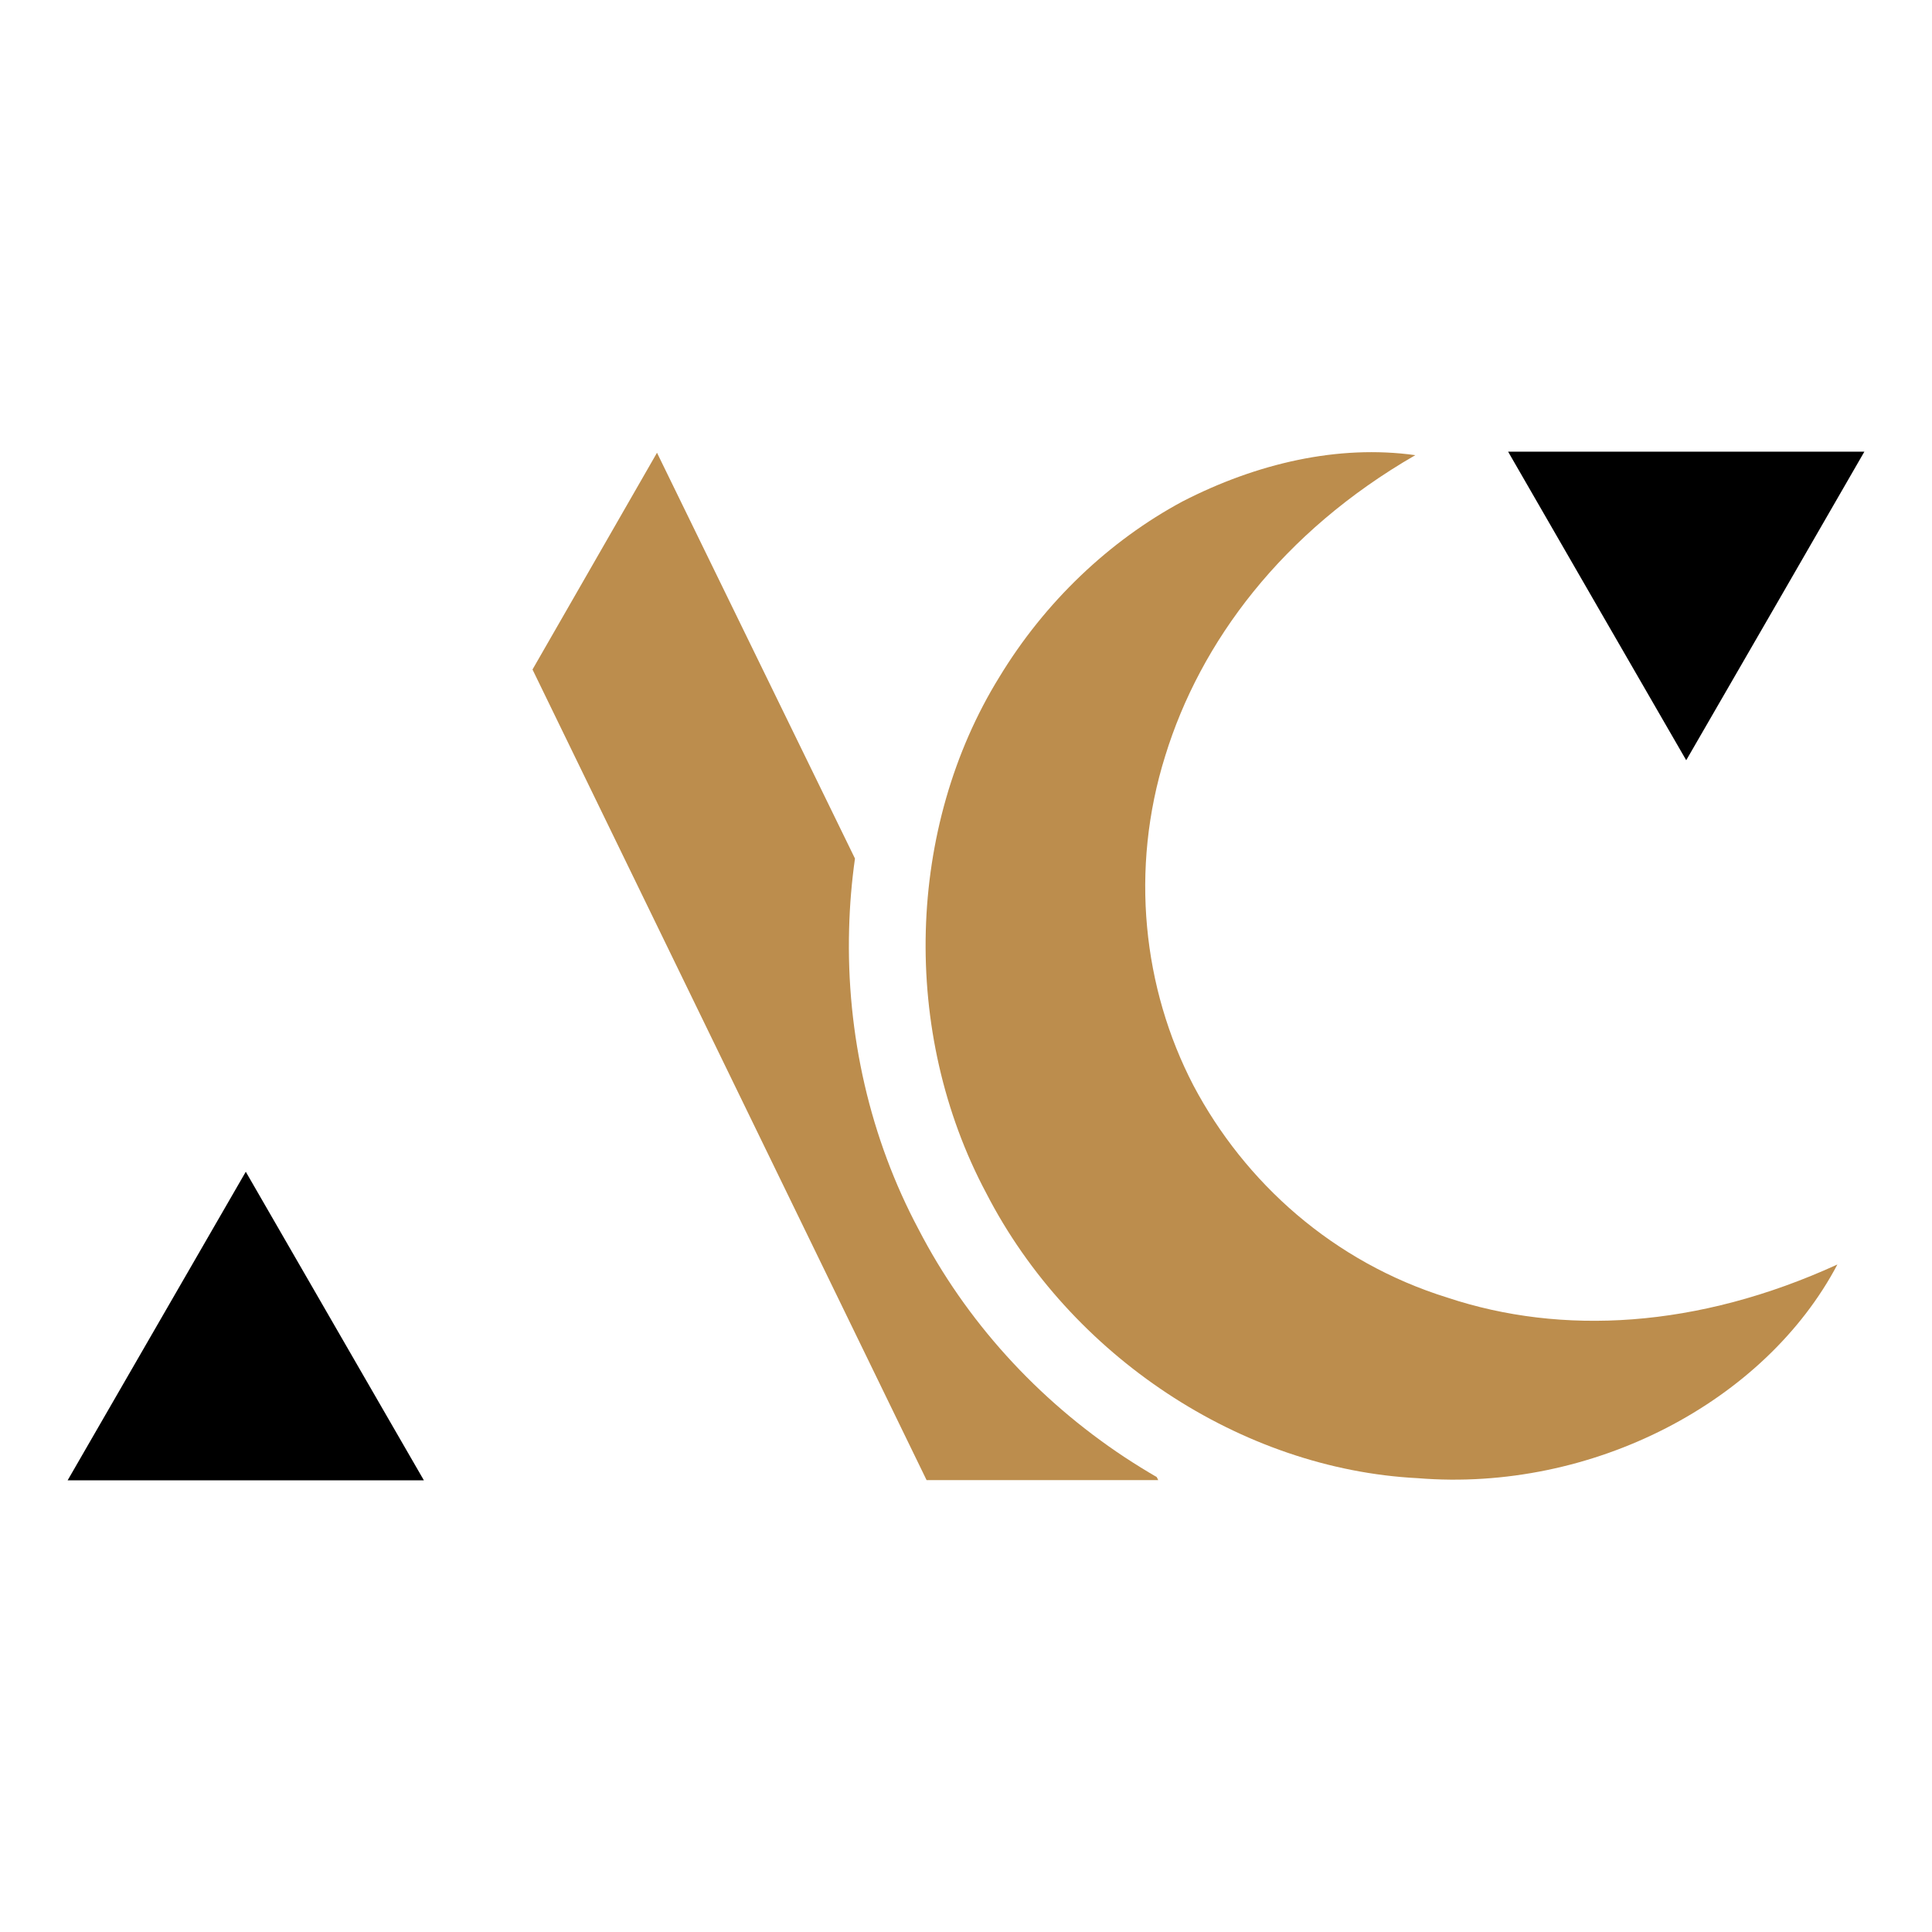 <?xml version="1.0" encoding="utf-8"?>
<!-- Generator: Adobe Illustrator 16.0.0, SVG Export Plug-In . SVG Version: 6.00 Build 0)  -->
<!DOCTYPE svg PUBLIC "-//W3C//DTD SVG 1.1//EN" "http://www.w3.org/Graphics/SVG/1.1/DTD/svg11.dtd">
<svg version="1.1" id="Calque_1" xmlns="http://www.w3.org/2000/svg" xmlns:xlink="http://www.w3.org/1999/xlink" x="0px" y="0px"
	 width="32px" height="32px" viewBox="0 0 32 32" enable-background="new 0 0 32 32" xml:space="preserve">
<g>
	<path fill="#BC8D4D" d="M30.433,20.944c-1.198,2.272-4.054,3.777-6.955,3.539c-2.921-0.15-5.753-2.024-7.139-4.714
		c-1.429-2.676-1.322-6.073,0.214-8.556c0.754-1.244,1.822-2.257,3.034-2.908c1.225-0.63,2.577-0.945,3.855-0.766
		c-2.209,1.274-3.562,3.097-4.142,4.98c-0.589,1.88-0.369,3.853,0.467,5.46c0.852,1.61,2.317,2.927,4.208,3.514
		C25.864,22.121,28.113,22.005,30.433,20.944z"/>
	<polygon points="4.071,19.408 2.595,21.964 1.12,24.519 7.021,24.519 5.546,21.964 	"/>
	<path fill="#BC8D4D" d="M18.632,24.139c-1.457-0.963-2.639-2.27-3.419-3.78c-0.799-1.5-1.197-3.221-1.149-4.974
		c0.01-0.393,0.043-0.782,0.097-1.165l-3.279-6.721L8.82,11.089l6.527,13.426h3.837l-0.025-0.05
		C18.982,24.362,18.806,24.253,18.632,24.139z"/>
	<polygon points="26.454,10.038 24.979,7.481 30.88,7.481 29.405,10.038 27.929,12.592 	"/>
</g>
</svg>
